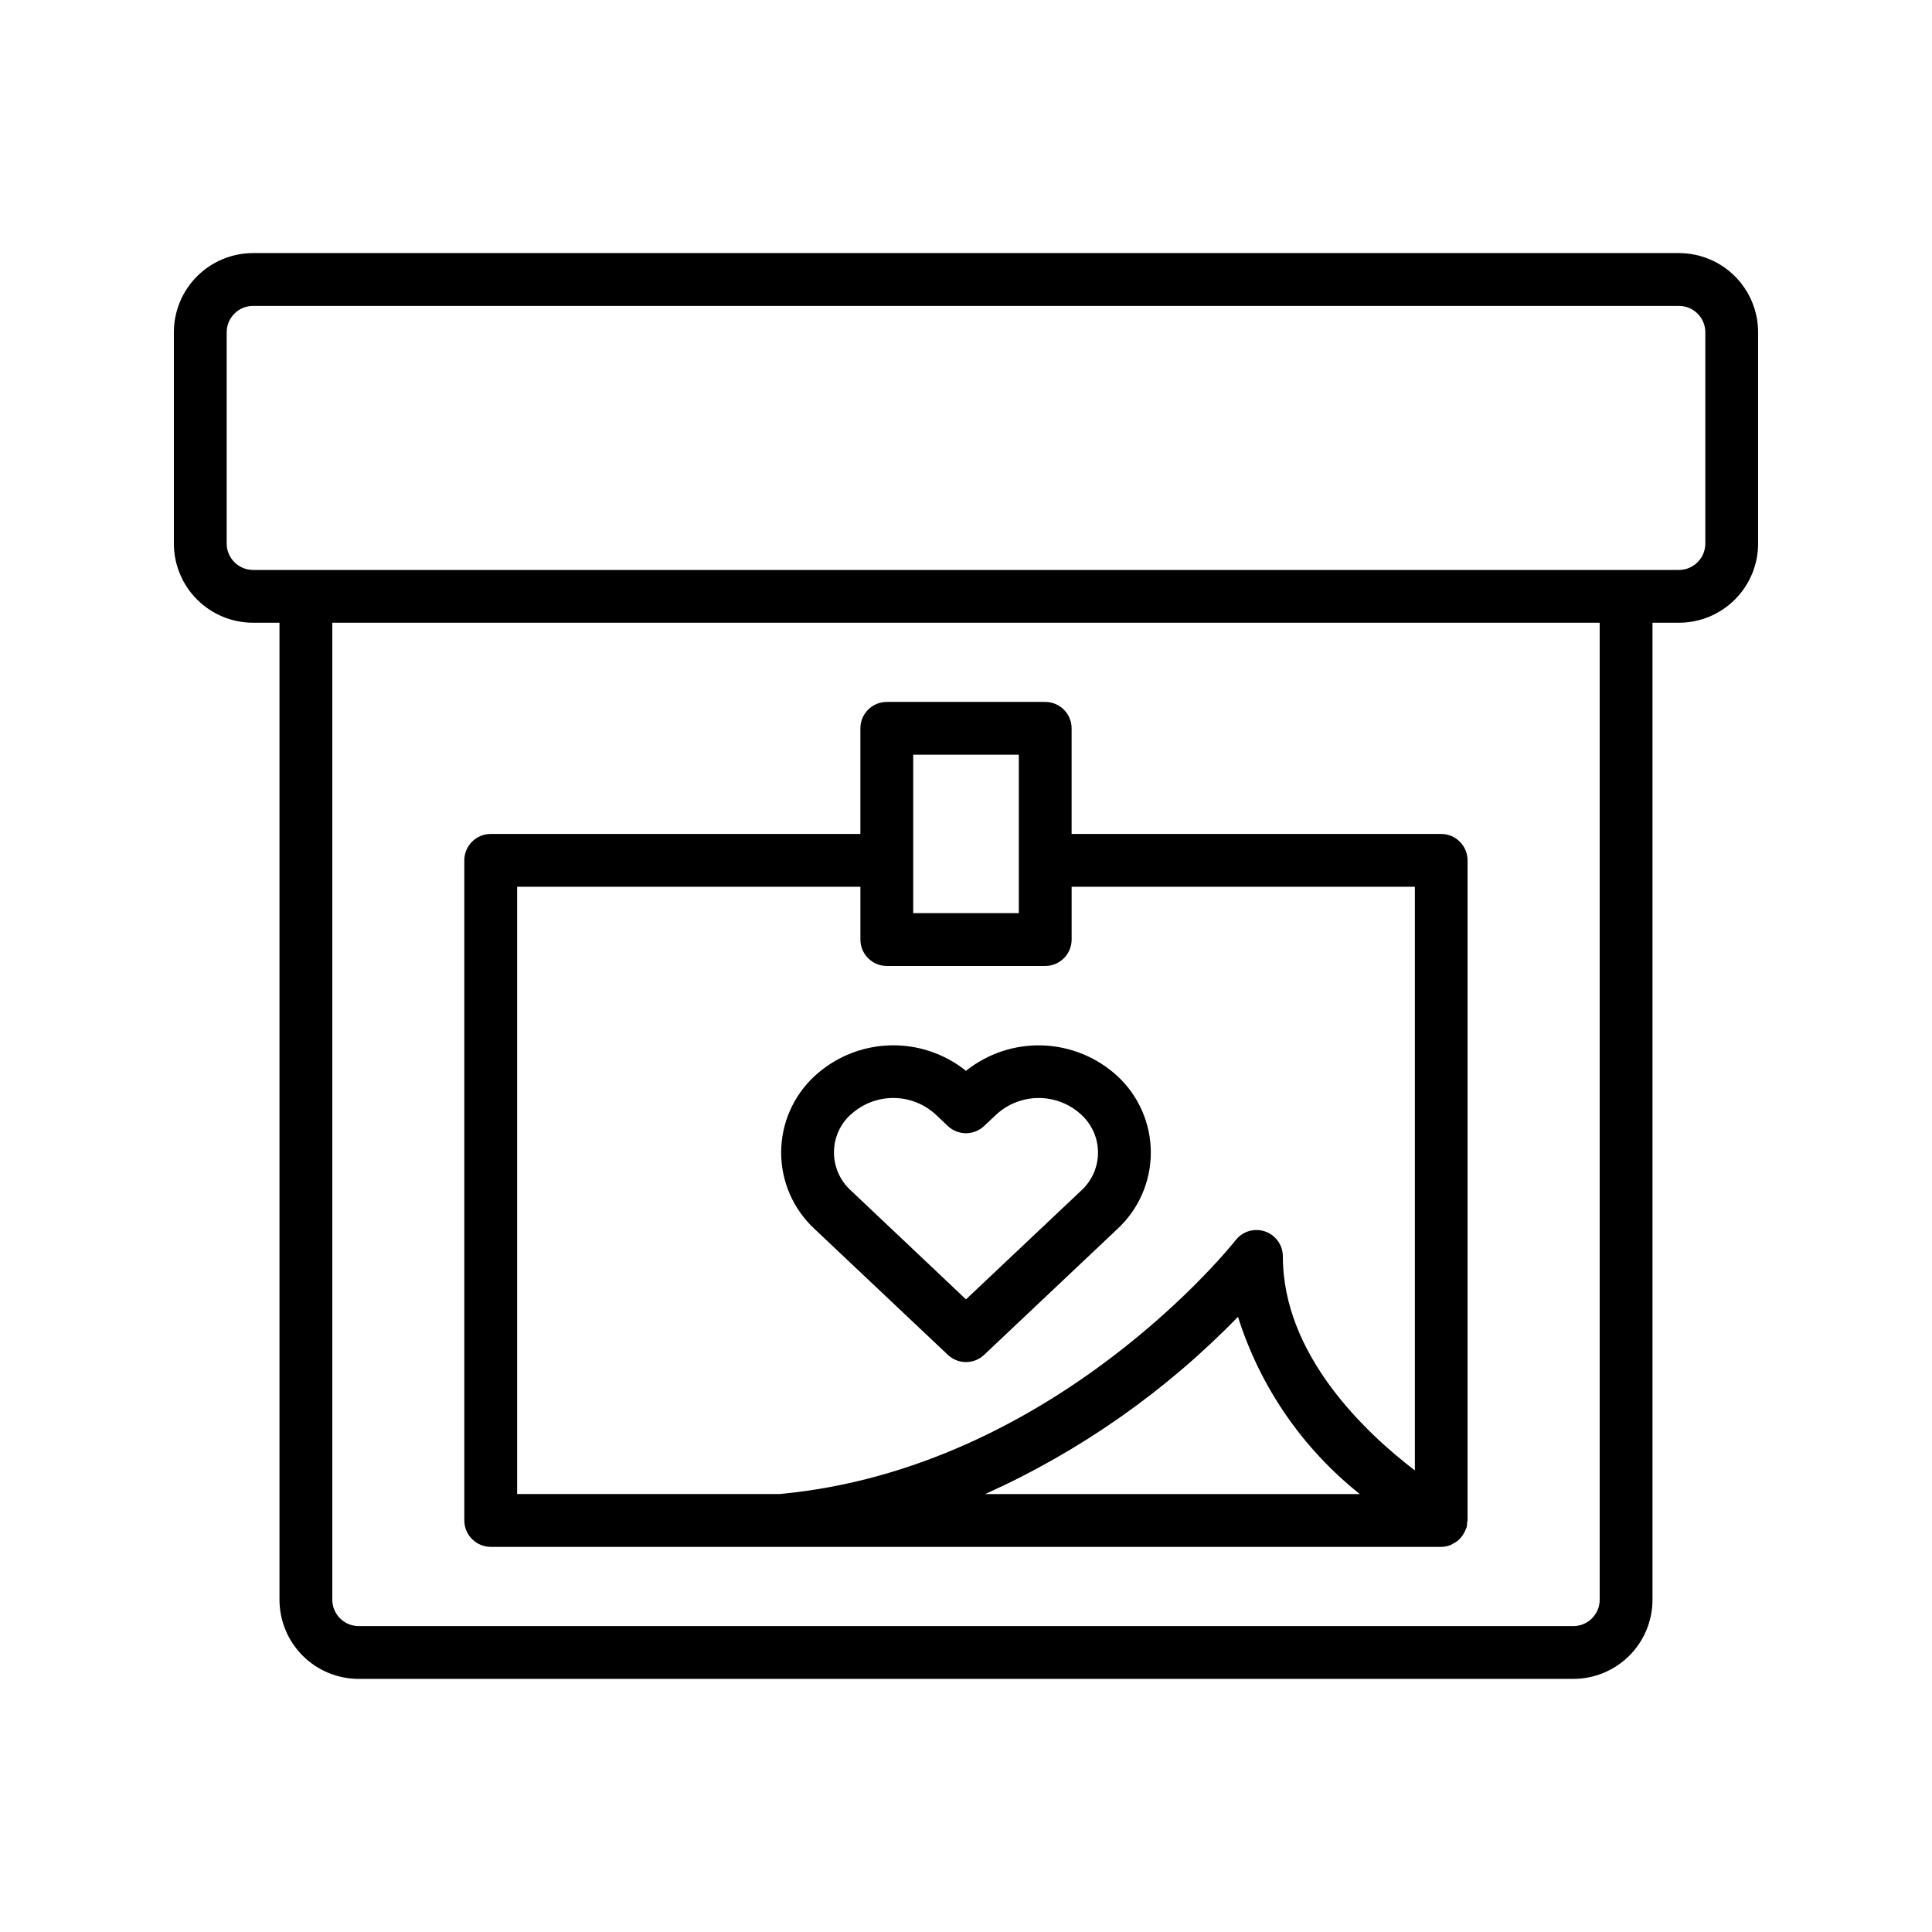 <?xml version="1.0" encoding="UTF-8"?>
<!-- Uploaded to: SVG Repo, www.svgrepo.com, Generator: SVG Repo Mixer Tools -->
<svg fill="#000000" width="800px" height="800px" version="1.1" viewBox="144 144 512 512" xmlns="http://www.w3.org/2000/svg">
 <g>
  <path d="m588.93 211.07h-377.86c-5.566 0-10.906 2.211-14.844 6.148s-6.148 9.277-6.148 14.844v55.98-0.004c0 5.57 2.211 10.91 6.148 14.844 3.938 3.938 9.277 6.148 14.844 6.148h6.996v258.9c0 5.57 2.211 10.91 6.148 14.844 3.938 3.938 9.277 6.148 14.844 6.148h321.88c5.566 0 10.906-2.211 14.844-6.148 3.938-3.934 6.148-9.273 6.148-14.844v-258.9h6.996c5.57 0 10.906-2.211 14.844-6.148 3.938-3.934 6.148-9.273 6.148-14.844v-55.977c0-5.566-2.211-10.906-6.148-14.844s-9.273-6.148-14.844-6.148zm-20.992 356.86c0 1.855-0.734 3.637-2.047 4.949s-3.094 2.051-4.949 2.051h-321.88c-3.863 0-6.996-3.133-6.996-7v-258.9h335.87zm27.988-279.89h0.004c0 1.859-0.738 3.637-2.051 4.949s-3.094 2.051-4.949 2.051h-377.86c-3.863 0-6.996-3.133-6.996-7v-55.977c0-3.863 3.133-6.996 6.996-6.996h377.86c1.855 0 3.637 0.734 4.949 2.047s2.051 3.094 2.051 4.949z"/>
  <path d="m274.05 553.94h251.9c0.863-0.012 1.715-0.188 2.516-0.512 0.238-0.117 0.473-0.246 0.699-0.391 0.781-0.375 1.469-0.918 2.008-1.598 0.34-0.402 0.637-0.84 0.879-1.309 0.152-0.281 0.281-0.574 0.395-0.875 0.062-0.184 0.188-0.328 0.238-0.52v0.004c0.07-0.398 0.109-0.801 0.109-1.203 0-0.211 0.117-0.387 0.117-0.594l0.004-174.94c0-1.855-0.738-3.633-2.051-4.945s-3.09-2.051-4.949-2.051h-97.926v-27.988c0-1.855-0.738-3.637-2.051-4.949s-3.09-2.051-4.945-2.051h-41.984c-3.867 0-7 3.133-7 7v27.988h-97.961c-3.867 0-7 3.133-7 6.996v174.93c0 1.855 0.738 3.637 2.051 4.949s3.094 2.051 4.949 2.051zm131.03-13.996h-0.004c25.098-11.293 47.828-27.23 67-46.973 5.848 18.523 17.09 34.879 32.293 46.973zm-19.07-195.93h27.988v41.984h-27.988zm-104.96 34.988h90.965v13.996-0.004c0 1.855 0.738 3.637 2.051 4.949s3.094 2.051 4.949 2.051h41.984c1.855 0 3.633-0.738 4.945-2.051s2.051-3.094 2.051-4.949v-13.992h90.965v154.68c-13.422-10.258-34.988-30.789-34.988-56.719v-0.004c0-2.988-1.898-5.644-4.723-6.613-2.828-0.973-5.957-0.039-7.793 2.316-0.469 0.609-47.883 60.535-120.87 67.273h-69.539z"/>
  <path d="m395.19 503.05c2.699 2.551 6.918 2.551 9.613 0l35.324-33.363c5.644-5.223 8.852-12.562 8.852-20.254 0-7.688-3.207-15.027-8.852-20.254-5.418-4.988-12.445-7.871-19.805-8.129-7.363-0.258-14.574 2.133-20.324 6.731-5.75-4.606-12.961-7-20.324-6.742-7.363 0.258-14.391 3.144-19.809 8.141-5.641 5.227-8.852 12.566-8.852 20.254 0 7.691 3.211 15.031 8.852 20.254zm-25.715-63.676c3.062-2.828 7.082-4.398 11.25-4.398 4.172 0 8.188 1.57 11.254 4.398l3.211 3.031c2.699 2.551 6.918 2.551 9.613 0l3.211-3.031c3.066-2.824 7.086-4.391 11.254-4.391s8.184 1.566 11.25 4.391c2.844 2.578 4.465 6.238 4.465 10.078 0 3.836-1.621 7.496-4.465 10.074l-30.52 28.816-30.523-28.863c-2.844-2.578-4.465-6.234-4.465-10.074 0-3.836 1.621-7.496 4.465-10.07z"/>
 </g>
</svg>